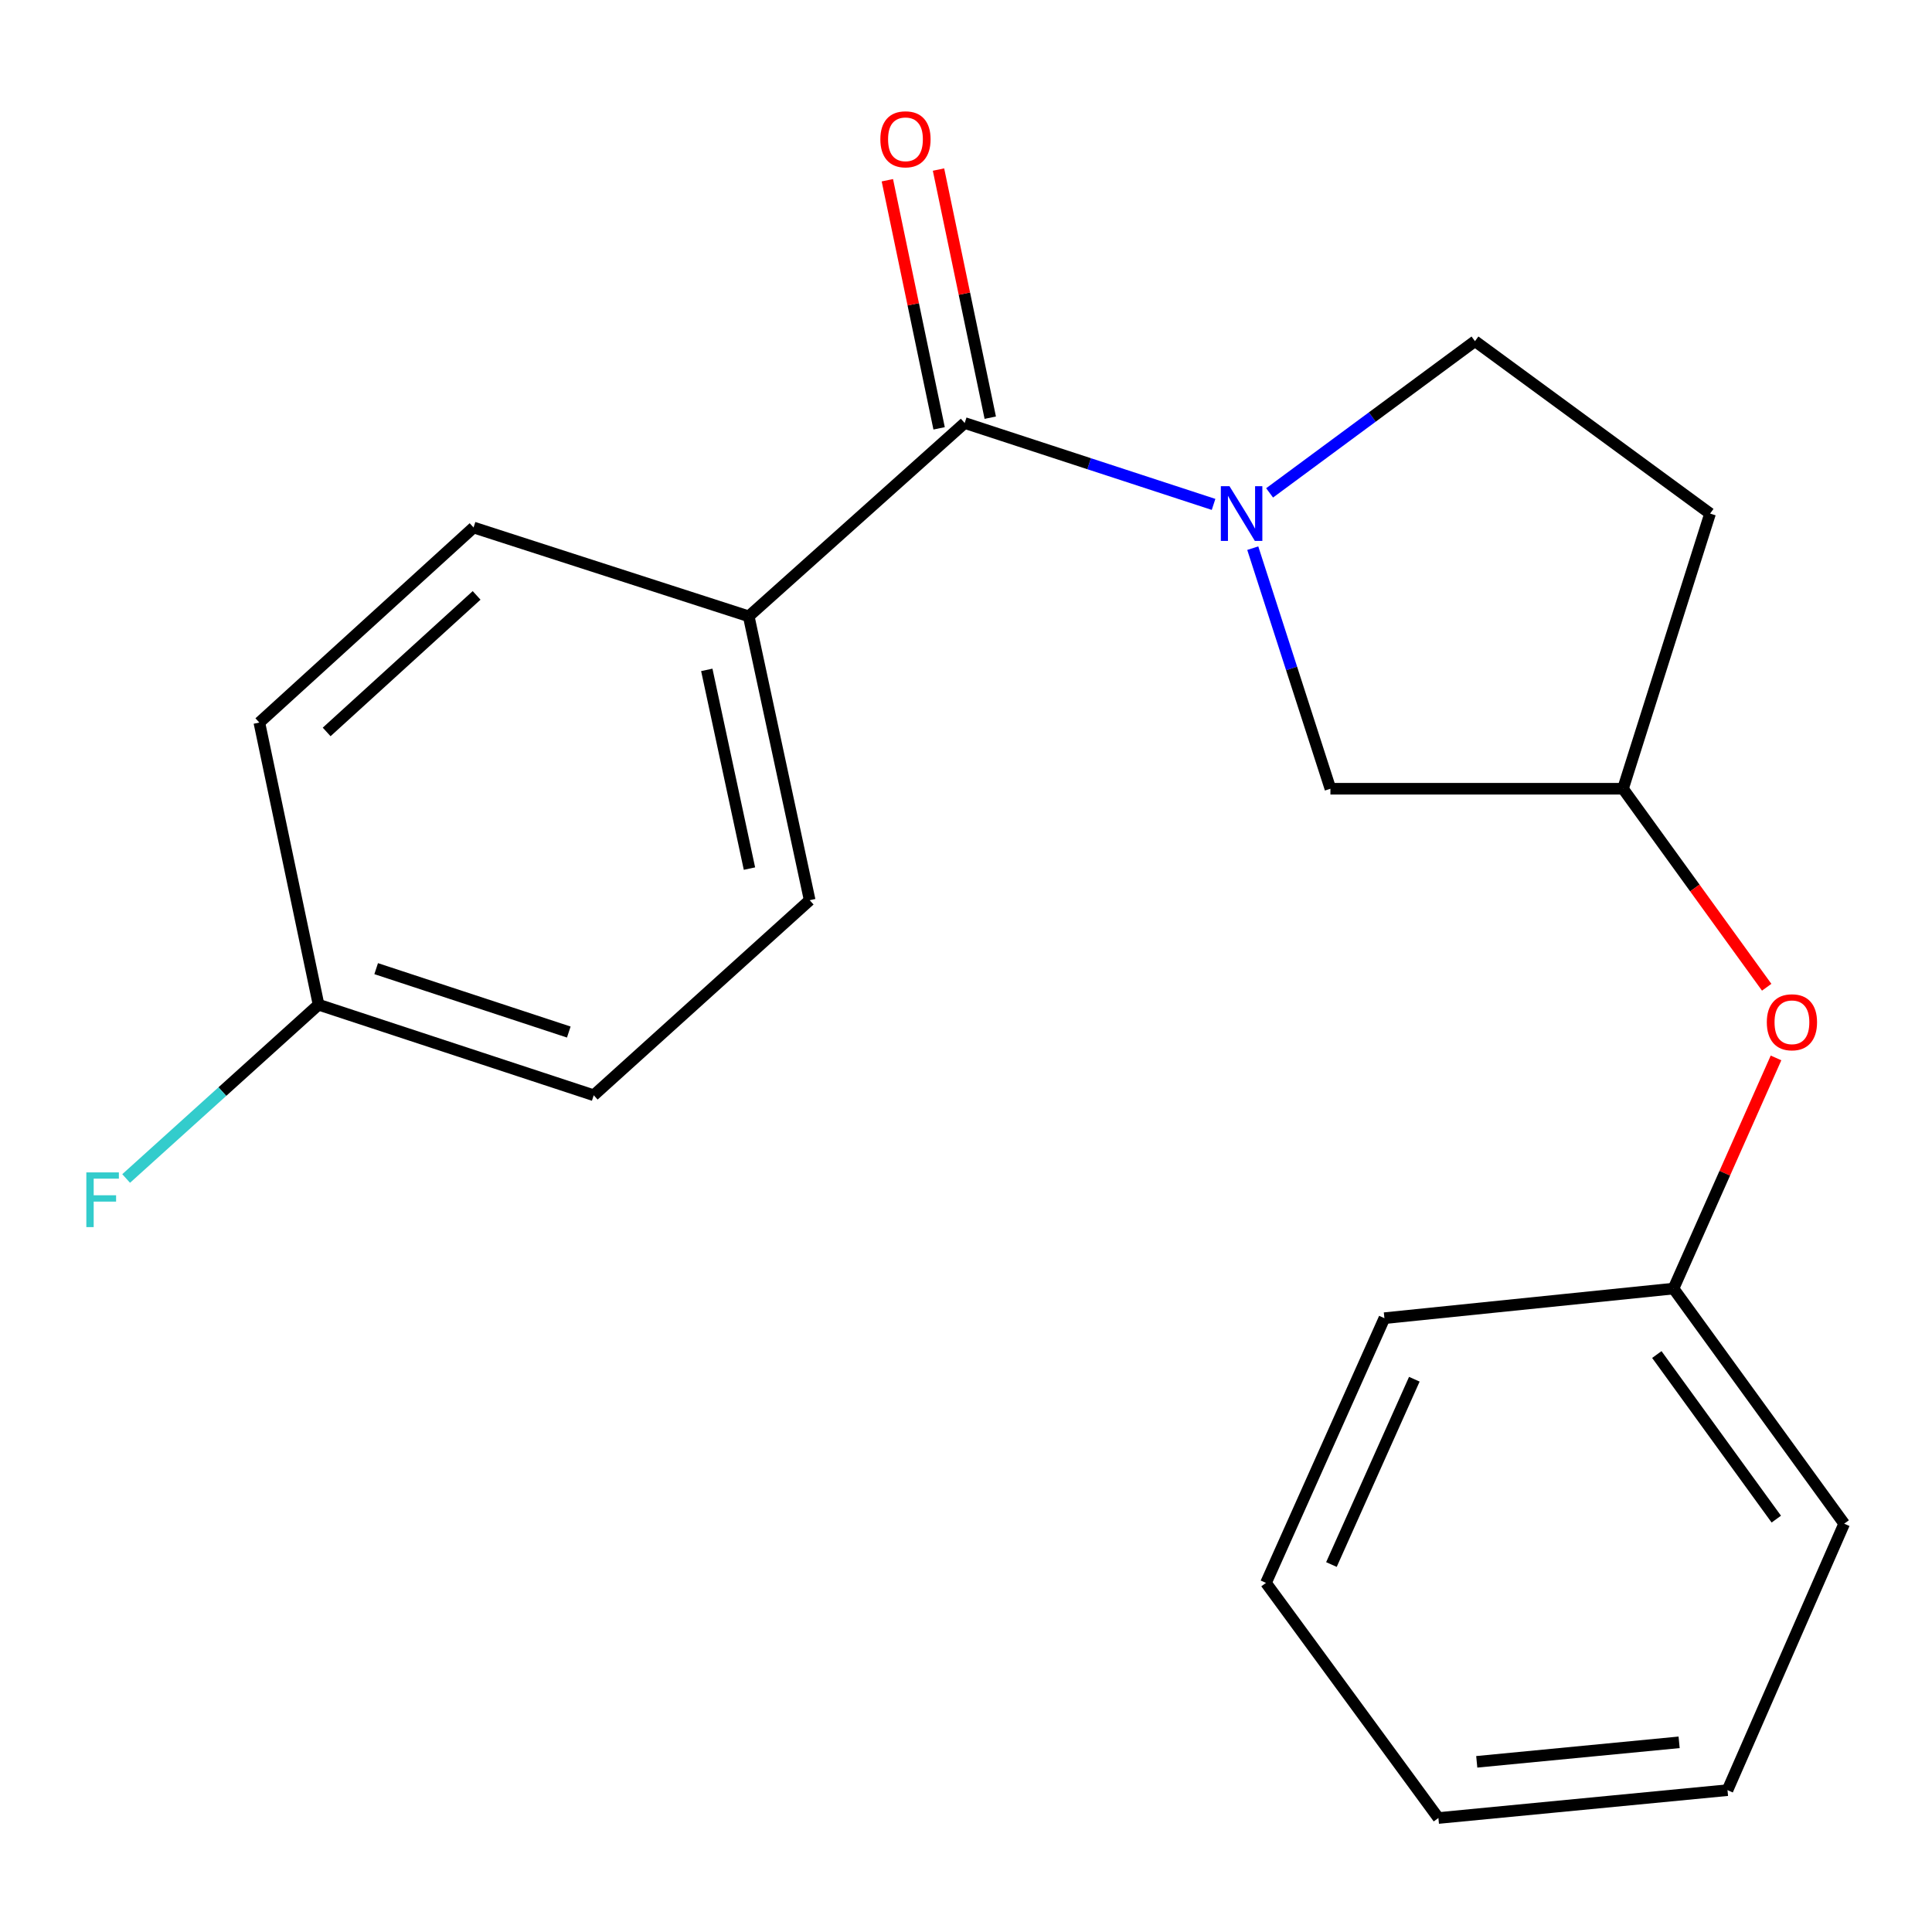 <?xml version='1.0' encoding='iso-8859-1'?>
<svg version='1.1' baseProfile='full'
              xmlns='http://www.w3.org/2000/svg'
                      xmlns:rdkit='http://www.rdkit.org/xml'
                      xmlns:xlink='http://www.w3.org/1999/xlink'
                  xml:space='preserve'
width='1000px' height='1000px' viewBox='0 0 1000 1000'>
<!-- END OF HEADER -->
<rect style='opacity:1.0;fill:#FFFFFF;stroke:none' width='1000' height='1000' x='0' y='0'> </rect>
<path class='bond-0' d='M 628.138,261.08 L 563.729,240.015' style='fill:none;fill-rule:evenodd;stroke:#0000FF;stroke-width:6px;stroke-linecap:butt;stroke-linejoin:miter;stroke-opacity:1' />
<path class='bond-0' d='M 563.729,240.015 L 499.32,218.95' style='fill:none;fill-rule:evenodd;stroke:#000000;stroke-width:6px;stroke-linecap:butt;stroke-linejoin:miter;stroke-opacity:1' />
<path class='bond-1' d='M 648.427,283.727 L 668.524,345.989' style='fill:none;fill-rule:evenodd;stroke:#0000FF;stroke-width:6px;stroke-linecap:butt;stroke-linejoin:miter;stroke-opacity:1' />
<path class='bond-1' d='M 668.524,345.989 L 688.622,408.252' style='fill:none;fill-rule:evenodd;stroke:#000000;stroke-width:6px;stroke-linecap:butt;stroke-linejoin:miter;stroke-opacity:1' />
<path class='bond-2' d='M 657.143,255.116 L 710.292,215.85' style='fill:none;fill-rule:evenodd;stroke:#0000FF;stroke-width:6px;stroke-linecap:butt;stroke-linejoin:miter;stroke-opacity:1' />
<path class='bond-2' d='M 710.292,215.85 L 763.441,176.583' style='fill:none;fill-rule:evenodd;stroke:#000000;stroke-width:6px;stroke-linecap:butt;stroke-linejoin:miter;stroke-opacity:1' />
<path class='bond-3' d='M 499.32,218.95 L 387.542,319.01' style='fill:none;fill-rule:evenodd;stroke:#000000;stroke-width:6px;stroke-linecap:butt;stroke-linejoin:miter;stroke-opacity:1' />
<path class='bond-4' d='M 512.556,216.189 L 499.163,151.978' style='fill:none;fill-rule:evenodd;stroke:#000000;stroke-width:6px;stroke-linecap:butt;stroke-linejoin:miter;stroke-opacity:1' />
<path class='bond-4' d='M 499.163,151.978 L 485.769,87.767' style='fill:none;fill-rule:evenodd;stroke:#FF0000;stroke-width:6px;stroke-linecap:butt;stroke-linejoin:miter;stroke-opacity:1' />
<path class='bond-4' d='M 486.083,221.711 L 472.689,157.5' style='fill:none;fill-rule:evenodd;stroke:#000000;stroke-width:6px;stroke-linecap:butt;stroke-linejoin:miter;stroke-opacity:1' />
<path class='bond-4' d='M 472.689,157.5 L 459.296,93.29' style='fill:none;fill-rule:evenodd;stroke:#FF0000;stroke-width:6px;stroke-linecap:butt;stroke-linejoin:miter;stroke-opacity:1' />
<path class='bond-5' d='M 688.622,408.252 L 840.063,408.252' style='fill:none;fill-rule:evenodd;stroke:#000000;stroke-width:6px;stroke-linecap:butt;stroke-linejoin:miter;stroke-opacity:1' />
<path class='bond-6' d='M 387.542,319.01 L 419.092,465.944' style='fill:none;fill-rule:evenodd;stroke:#000000;stroke-width:6px;stroke-linecap:butt;stroke-linejoin:miter;stroke-opacity:1' />
<path class='bond-6' d='M 365.834,346.727 L 387.919,449.581' style='fill:none;fill-rule:evenodd;stroke:#000000;stroke-width:6px;stroke-linecap:butt;stroke-linejoin:miter;stroke-opacity:1' />
<path class='bond-7' d='M 387.542,319.01 L 245.115,273.036' style='fill:none;fill-rule:evenodd;stroke:#000000;stroke-width:6px;stroke-linecap:butt;stroke-linejoin:miter;stroke-opacity:1' />
<path class='bond-8' d='M 763.441,176.583 L 885.135,265.825' style='fill:none;fill-rule:evenodd;stroke:#000000;stroke-width:6px;stroke-linecap:butt;stroke-linejoin:miter;stroke-opacity:1' />
<path class='bond-9' d='M 840.063,408.252 L 877.25,459.624' style='fill:none;fill-rule:evenodd;stroke:#000000;stroke-width:6px;stroke-linecap:butt;stroke-linejoin:miter;stroke-opacity:1' />
<path class='bond-9' d='M 877.25,459.624 L 914.438,510.997' style='fill:none;fill-rule:evenodd;stroke:#FF0000;stroke-width:6px;stroke-linecap:butt;stroke-linejoin:miter;stroke-opacity:1' />
<path class='bond-10' d='M 840.063,408.252 L 885.135,265.825' style='fill:none;fill-rule:evenodd;stroke:#000000;stroke-width:6px;stroke-linecap:butt;stroke-linejoin:miter;stroke-opacity:1' />
<path class='bond-11' d='M 919.265,547.578 L 892.735,607.271' style='fill:none;fill-rule:evenodd;stroke:#FF0000;stroke-width:6px;stroke-linecap:butt;stroke-linejoin:miter;stroke-opacity:1' />
<path class='bond-11' d='M 892.735,607.271 L 866.205,666.964' style='fill:none;fill-rule:evenodd;stroke:#000000;stroke-width:6px;stroke-linecap:butt;stroke-linejoin:miter;stroke-opacity:1' />
<path class='bond-12' d='M 419.092,465.944 L 307.314,566.905' style='fill:none;fill-rule:evenodd;stroke:#000000;stroke-width:6px;stroke-linecap:butt;stroke-linejoin:miter;stroke-opacity:1' />
<path class='bond-13' d='M 245.115,273.036 L 134.238,373.997' style='fill:none;fill-rule:evenodd;stroke:#000000;stroke-width:6px;stroke-linecap:butt;stroke-linejoin:miter;stroke-opacity:1' />
<path class='bond-13' d='M 246.69,308.176 L 169.077,378.849' style='fill:none;fill-rule:evenodd;stroke:#000000;stroke-width:6px;stroke-linecap:butt;stroke-linejoin:miter;stroke-opacity:1' />
<path class='bond-14' d='M 164.887,520.03 L 134.238,373.997' style='fill:none;fill-rule:evenodd;stroke:#000000;stroke-width:6px;stroke-linecap:butt;stroke-linejoin:miter;stroke-opacity:1' />
<path class='bond-15' d='M 164.887,520.03 L 115.09,565.007' style='fill:none;fill-rule:evenodd;stroke:#000000;stroke-width:6px;stroke-linecap:butt;stroke-linejoin:miter;stroke-opacity:1' />
<path class='bond-15' d='M 115.09,565.007 L 65.294,609.985' style='fill:none;fill-rule:evenodd;stroke:#33CCCC;stroke-width:6px;stroke-linecap:butt;stroke-linejoin:miter;stroke-opacity:1' />
<path class='bond-16' d='M 164.887,520.03 L 307.314,566.905' style='fill:none;fill-rule:evenodd;stroke:#000000;stroke-width:6px;stroke-linecap:butt;stroke-linejoin:miter;stroke-opacity:1' />
<path class='bond-16' d='M 194.705,501.374 L 294.404,534.186' style='fill:none;fill-rule:evenodd;stroke:#000000;stroke-width:6px;stroke-linecap:butt;stroke-linejoin:miter;stroke-opacity:1' />
<path class='bond-17' d='M 866.205,666.964 L 954.545,788.658' style='fill:none;fill-rule:evenodd;stroke:#000000;stroke-width:6px;stroke-linecap:butt;stroke-linejoin:miter;stroke-opacity:1' />
<path class='bond-17' d='M 857.571,701.105 L 919.41,786.291' style='fill:none;fill-rule:evenodd;stroke:#000000;stroke-width:6px;stroke-linecap:butt;stroke-linejoin:miter;stroke-opacity:1' />
<path class='bond-18' d='M 866.205,666.964 L 716.566,682.289' style='fill:none;fill-rule:evenodd;stroke:#000000;stroke-width:6px;stroke-linecap:butt;stroke-linejoin:miter;stroke-opacity:1' />
<path class='bond-19' d='M 954.545,788.658 L 894.149,926.578' style='fill:none;fill-rule:evenodd;stroke:#000000;stroke-width:6px;stroke-linecap:butt;stroke-linejoin:miter;stroke-opacity:1' />
<path class='bond-20' d='M 716.566,682.289 L 655.268,819.307' style='fill:none;fill-rule:evenodd;stroke:#000000;stroke-width:6px;stroke-linecap:butt;stroke-linejoin:miter;stroke-opacity:1' />
<path class='bond-20' d='M 732.057,713.885 L 689.149,809.798' style='fill:none;fill-rule:evenodd;stroke:#000000;stroke-width:6px;stroke-linecap:butt;stroke-linejoin:miter;stroke-opacity:1' />
<path class='bond-21' d='M 655.268,819.307 L 744.511,941.001' style='fill:none;fill-rule:evenodd;stroke:#000000;stroke-width:6px;stroke-linecap:butt;stroke-linejoin:miter;stroke-opacity:1' />
<path class='bond-22' d='M 894.149,926.578 L 744.511,941.001' style='fill:none;fill-rule:evenodd;stroke:#000000;stroke-width:6px;stroke-linecap:butt;stroke-linejoin:miter;stroke-opacity:1' />
<path class='bond-22' d='M 869.109,901.823 L 764.362,911.919' style='fill:none;fill-rule:evenodd;stroke:#000000;stroke-width:6px;stroke-linecap:butt;stroke-linejoin:miter;stroke-opacity:1' />
<path  class='atom-0' d='M 636.388 251.665
L 645.668 266.665
Q 646.588 268.145, 648.068 270.825
Q 649.548 273.505, 649.628 273.665
L 649.628 251.665
L 653.388 251.665
L 653.388 279.985
L 649.508 279.985
L 639.548 263.585
Q 638.388 261.665, 637.148 259.465
Q 635.948 257.265, 635.588 256.585
L 635.588 279.985
L 631.908 279.985
L 631.908 251.665
L 636.388 251.665
' fill='#0000FF'/>
<path  class='atom-5' d='M 455.671 72.096
Q 455.671 65.296, 459.031 61.496
Q 462.391 57.696, 468.671 57.696
Q 474.951 57.696, 478.311 61.496
Q 481.671 65.296, 481.671 72.096
Q 481.671 78.976, 478.271 82.896
Q 474.871 86.776, 468.671 86.776
Q 462.431 86.776, 459.031 82.896
Q 455.671 79.016, 455.671 72.096
M 468.671 83.576
Q 472.991 83.576, 475.311 80.696
Q 477.671 77.776, 477.671 72.096
Q 477.671 66.536, 475.311 63.736
Q 472.991 60.896, 468.671 60.896
Q 464.351 60.896, 461.991 63.696
Q 459.671 66.496, 459.671 72.096
Q 459.671 77.816, 461.991 80.696
Q 464.351 83.576, 468.671 83.576
' fill='#FF0000'/>
<path  class='atom-8' d='M 914.502 529.125
Q 914.502 522.325, 917.862 518.525
Q 921.222 514.725, 927.502 514.725
Q 933.782 514.725, 937.142 518.525
Q 940.502 522.325, 940.502 529.125
Q 940.502 536.005, 937.102 539.925
Q 933.702 543.805, 927.502 543.805
Q 921.262 543.805, 917.862 539.925
Q 914.502 536.045, 914.502 529.125
M 927.502 540.605
Q 931.822 540.605, 934.142 537.725
Q 936.502 534.805, 936.502 529.125
Q 936.502 523.565, 934.142 520.765
Q 931.822 517.925, 927.502 517.925
Q 923.182 517.925, 920.822 520.725
Q 918.502 523.525, 918.502 529.125
Q 918.502 534.845, 920.822 537.725
Q 923.182 540.605, 927.502 540.605
' fill='#FF0000'/>
<path  class='atom-15' d='M 44.689 606.831
L 61.529 606.831
L 61.529 610.071
L 48.489 610.071
L 48.489 618.671
L 60.089 618.671
L 60.089 621.951
L 48.489 621.951
L 48.489 635.151
L 44.689 635.151
L 44.689 606.831
' fill='#33CCCC'/>
</svg>
